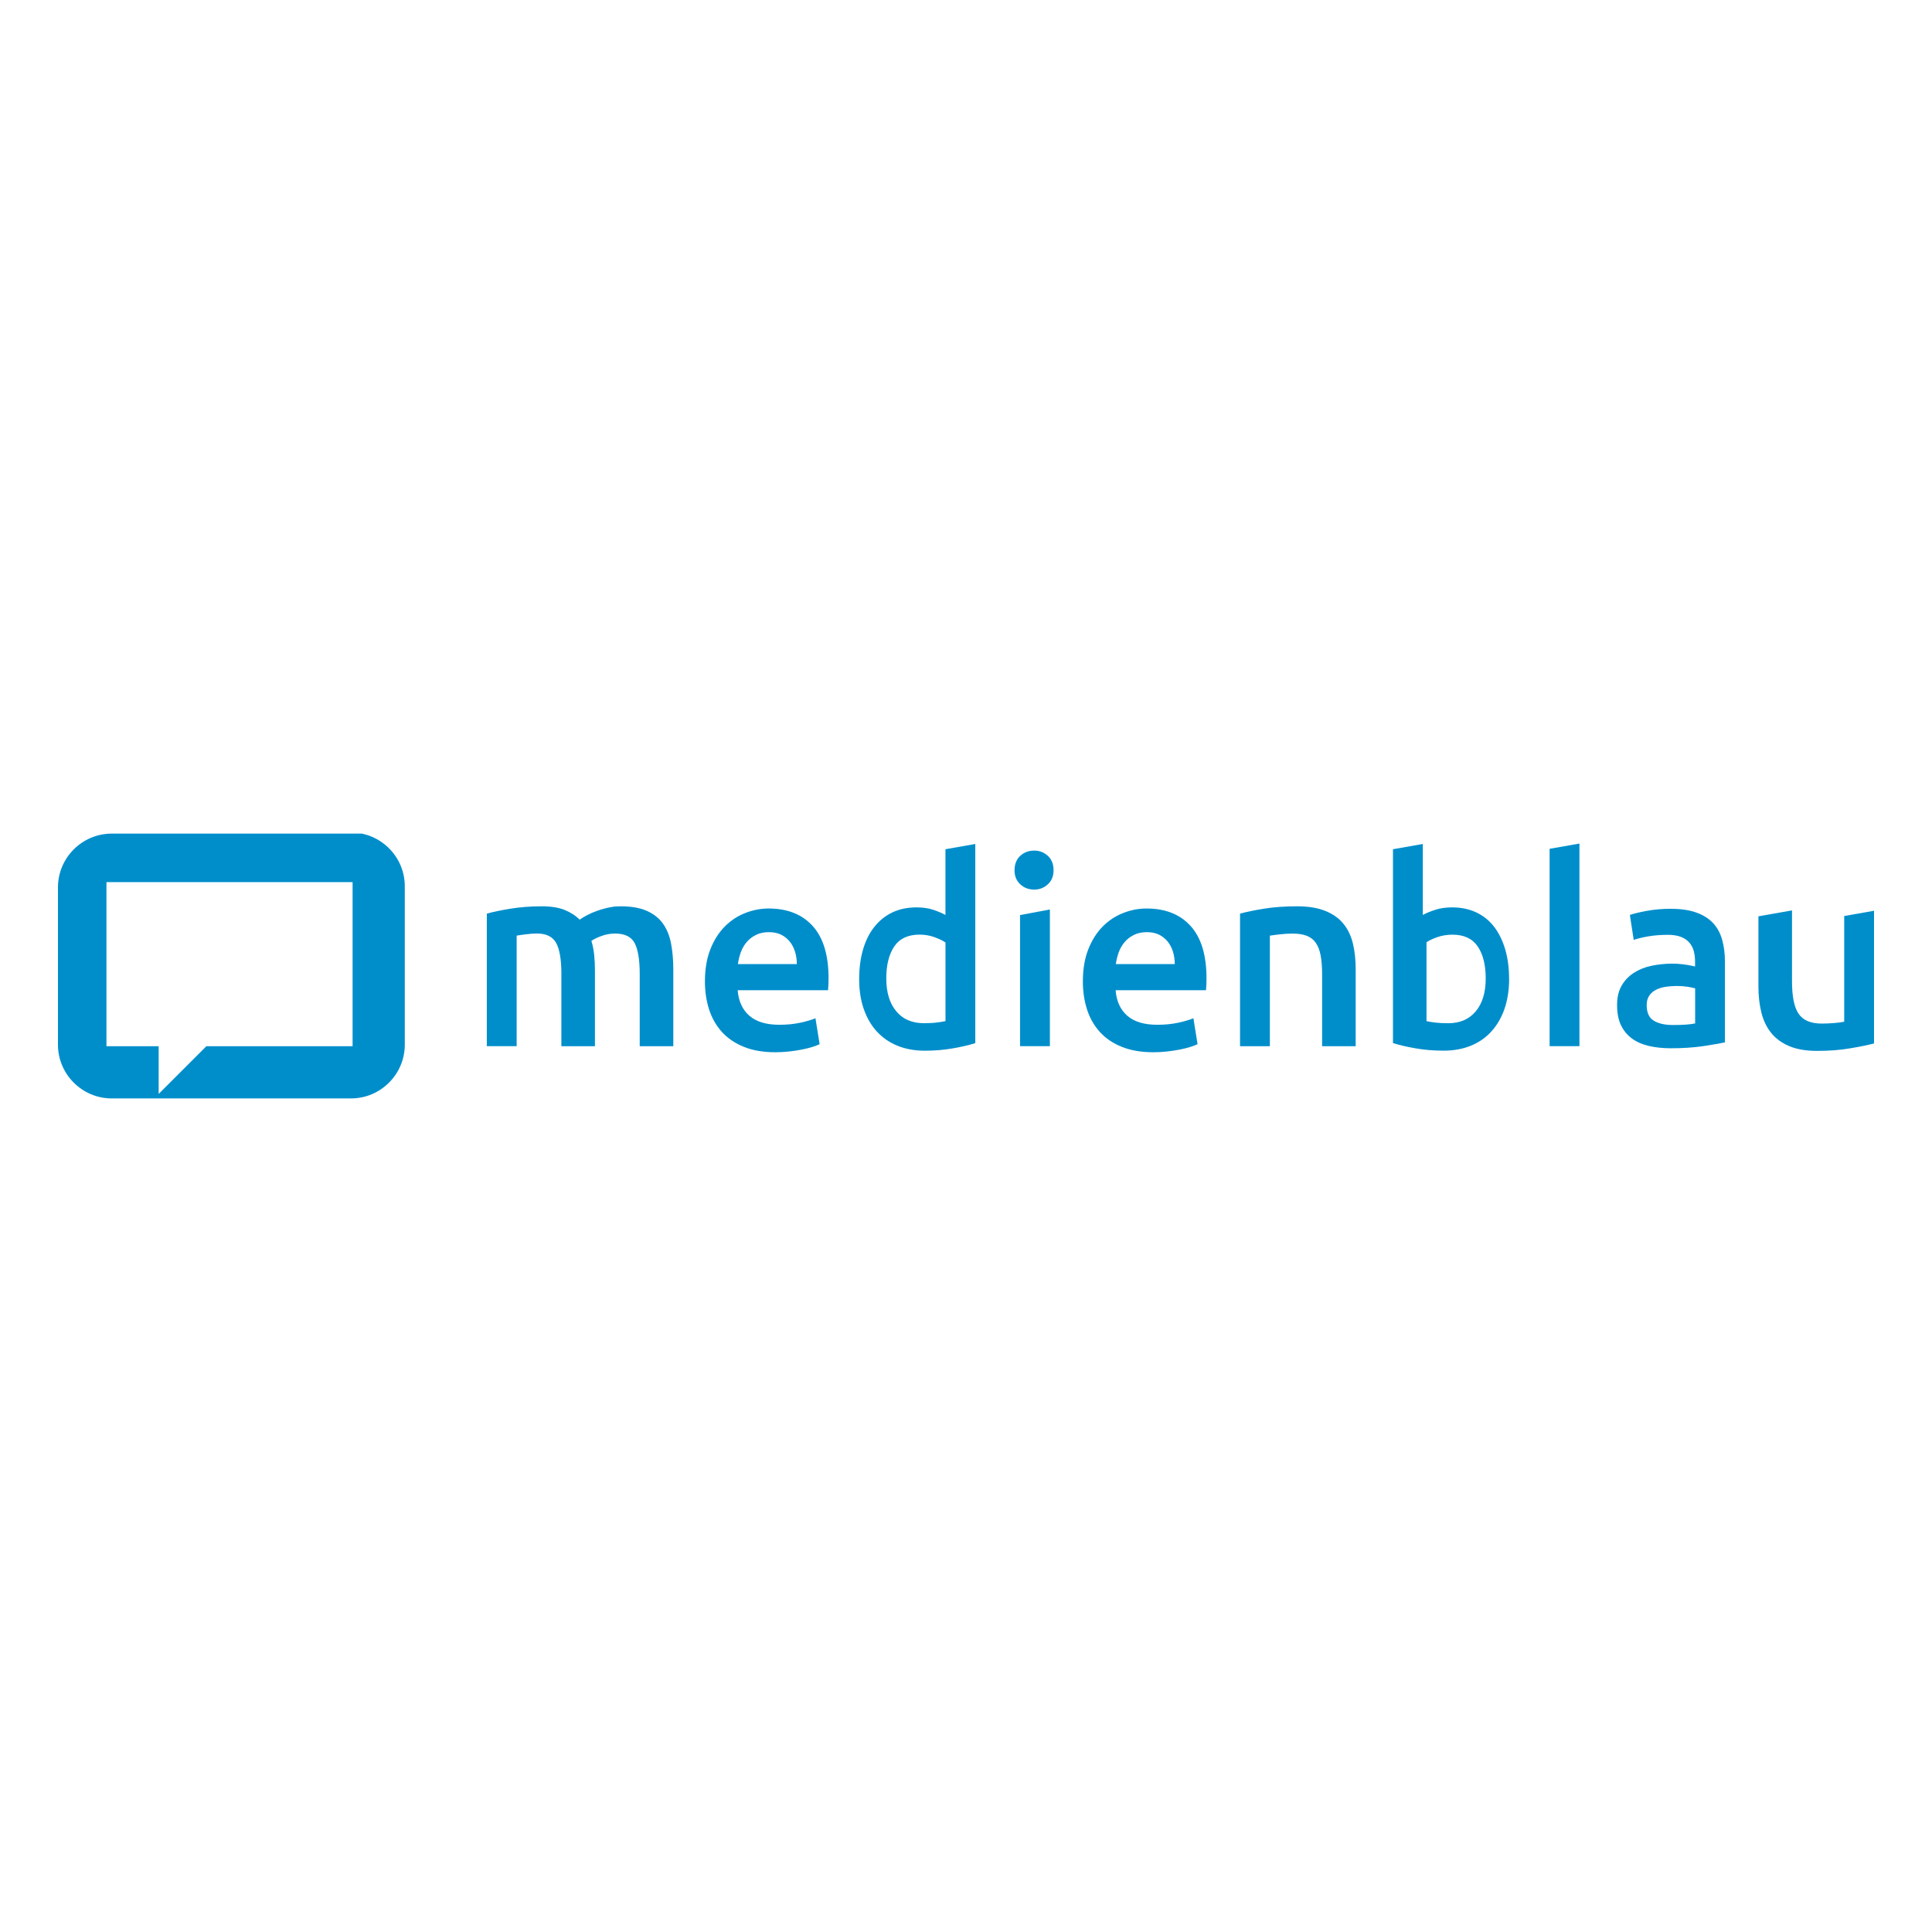<?xml version="1.0" encoding="UTF-8"?>
<svg xmlns="http://www.w3.org/2000/svg" xmlns:xlink="http://www.w3.org/1999/xlink" id="uuid-70a48646-d610-4b80-a496-bdf2869509a4" viewBox="0 0 500 500">
  <defs>
    <clipPath id="uuid-9a80bf66-a707-4284-b6d6-1d8623b380c3">
      <rect x="15" y="215.74" width="470" height="68.52" style="fill:none; stroke-width:0px;"></rect>
    </clipPath>
  </defs>
  <g id="uuid-ad036769-53ab-49a8-8d1e-5f889e85eb47">
    <g style="clip-path:url(#uuid-9a80bf66-a707-4284-b6d6-1d8623b380c3);">
      <path d="m91.24,215.74H28.9c-7.64,0-13.9,6.25-13.9,13.9v40.73c0,7.64,6.25,13.9,13.9,13.9h12.16v-13.51h-13.51v-42.46h63.7v42.46h-37.84l-13.51,13.51h50.96c7.64,0,13.9-6.25,13.9-13.9v-41.01c0-7.65-6.25-13.9-13.9-13.9" style="fill:#008ecb; stroke-width:0px;"></path>
      <path d="m145.29,252.1c0-3.7-.45-6.38-1.34-8.03-.89-1.65-2.57-2.48-5-2.48-.87,0-1.83.07-2.88.21-1.05.13-1.83.25-2.36.34v28.61h-7.72v-34.3c1.57-.45,3.62-.88,6.16-1.29,2.53-.41,5.22-.61,8.04-.61,2.42,0,4.41.32,5.96.95,1.54.64,2.84,1.47,3.87,2.51.49-.36,1.12-.75,1.89-1.15.76-.41,1.61-.78,2.56-1.12,1.09-.39,2.27-.71,3.51-.96.66-.13,1.34-.21,2.02-.22,3.04-.07,5.51.33,7.42,1.18,1.77.79,3.16,1.9,4.17,3.32,1.01,1.42,1.7,3.14,2.08,5.15.38,2.02.58,4.22.58,6.61v19.94h-8.69v-18.65c0-3.7-.44-6.38-1.31-8.03-.87-1.65-2.56-2.48-5.04-2.48-1.26,0-2.46.22-3.6.65-1.14.43-1.99.84-2.56,1.25.35,1.14.59,2.33.72,3.6.13,1.26.2,2.62.2,4.06v19.6h-8.69v-18.65Z" style="fill:#008ecb; stroke-width:0px;"></path>
      <path d="m182.44,253.9c0-3.12.47-5.85,1.39-8.2.92-2.35,2.16-4.3,3.69-5.87,1.54-1.56,3.3-2.74,5.29-3.52,1.99-.79,4.02-1.19,6.1-1.19,4.88,0,8.69,1.51,11.42,4.54,2.74,3.03,4.1,7.54,4.1,13.56,0,.45,0,.96-.03,1.52-.03.56-.06,1.07-.1,1.52h-23.39c.22,2.84,1.23,5.05,3.02,6.61,1.79,1.56,4.37,2.34,7.76,2.34,1.99,0,3.81-.18,5.45-.54,1.65-.36,2.95-.75,3.9-1.15l1.08,6.71c-.45.22-1.07.47-1.87.71-.78.26-1.69.48-2.71.68-1.01.2-2.11.37-3.28.5-1.18.13-2.37.2-3.6.2-3.12,0-5.83-.46-8.13-1.39-2.3-.92-4.2-2.21-5.7-3.86-1.49-1.65-2.6-3.59-3.32-5.83-.72-2.23-1.08-4.69-1.08-7.35m23.79-4.38c0-1.13-.16-2.2-.47-3.22-.32-1.01-.78-1.9-1.39-2.64-.61-.75-1.36-1.33-2.24-1.77-.88-.43-1.93-.64-3.15-.64s-2.37.24-3.32.71c-.95.47-1.75,1.09-2.41,1.86-.65.77-1.16,1.65-1.52,2.64-.36,1-.61,2.02-.75,3.05h15.25Z" style="fill:#008ecb; stroke-width:0px;"></path>
      <path d="m252.41,269.96c-1.53.49-3.45.94-5.78,1.35-2.32.41-4.75.61-7.31.61s-5-.43-7.08-1.29c-2.08-.85-3.86-2.09-5.33-3.69-1.47-1.61-2.59-3.55-3.38-5.84-.79-2.28-1.18-4.85-1.18-7.69s.33-5.34.99-7.63c.65-2.28,1.63-4.24,2.9-5.86,1.28-1.63,2.83-2.89,4.66-3.77,1.83-.88,3.94-1.32,6.32-1.32,1.61,0,3.04.2,4.27.61,1.23.41,2.29.86,3.19,1.35v-17.01l7.72-1.36v51.52Zm-23.04-16.75c0,3.62.86,6.45,2.58,8.51,1.72,2.06,4.09,3.08,7.12,3.08,1.31,0,2.43-.05,3.35-.17.92-.11,1.68-.24,2.27-.37v-20.34c-.72-.5-1.68-.96-2.88-1.39-1.19-.43-2.47-.65-3.83-.65-2.98,0-5.17,1.02-6.54,3.05s-2.07,4.79-2.07,8.27" style="fill:#008ecb; stroke-width:0px;"></path>
      <path d="m272.66,225.21c0,1.54-.5,2.76-1.49,3.66-.99.91-2.17,1.36-3.53,1.36s-2.6-.45-3.59-1.36c-.99-.91-1.49-2.12-1.49-3.66s.5-2.83,1.49-3.73c.99-.9,2.19-1.35,3.59-1.35s2.53.45,3.53,1.35c.99.91,1.49,2.15,1.49,3.73" style="fill:#008ecb; stroke-width:0px;"></path>
      <path d="m280.25,253.9c0-3.12.47-5.85,1.39-8.2.92-2.35,2.16-4.3,3.69-5.87,1.54-1.56,3.3-2.74,5.29-3.52,1.99-.79,4.02-1.19,6.1-1.19,4.88,0,8.69,1.51,11.42,4.54,2.74,3.03,4.1,7.54,4.1,13.56,0,.45,0,.96-.03,1.52-.03.56-.06,1.07-.1,1.52h-23.39c.22,2.84,1.23,5.05,3.02,6.61,1.78,1.56,4.37,2.34,7.76,2.34,1.98,0,3.81-.18,5.45-.54,1.65-.36,2.95-.75,3.9-1.15l1.08,6.71c-.45.22-1.07.47-1.87.71-.79.26-1.7.48-2.71.68-1.01.2-2.11.37-3.28.5-1.18.13-2.37.2-3.59.2-3.12,0-5.84-.46-8.14-1.39-2.31-.92-4.21-2.21-5.7-3.86-1.49-1.65-2.6-3.59-3.32-5.83-.72-2.23-1.08-4.69-1.08-7.35m23.79-4.38c0-1.13-.16-2.2-.47-3.22-.32-1.01-.78-1.9-1.39-2.64-.61-.75-1.36-1.33-2.24-1.77-.88-.43-1.93-.64-3.15-.64s-2.37.24-3.32.71c-.95.47-1.75,1.09-2.41,1.86-.65.77-1.16,1.65-1.52,2.64-.36,1-.61,2.02-.75,3.05h15.26Z" style="fill:#008ecb; stroke-width:0px;"></path>
      <path d="m320.93,236.45c1.6-.45,3.68-.88,6.23-1.29,2.56-.41,5.39-.61,8.5-.61,2.92,0,5.37.4,7.32,1.19,1.96.78,3.53,1.89,4.69,3.32,1.17,1.42,1.98,3.14,2.47,5.15.48,2.02.71,4.22.71,6.61v19.94h-8.69v-18.65c0-1.89-.13-3.51-.38-4.85-.25-1.33-.67-2.41-1.25-3.25-.58-.84-1.37-1.45-2.36-1.83-.99-.38-2.21-.57-3.64-.57-1.06,0-2.17.06-3.33.2-1.15.13-2.02.25-2.56.34v28.61h-7.72v-34.3Z" style="fill:#008ecb; stroke-width:0px;"></path>
      <path d="m390.56,253.34c0,2.84-.4,5.41-1.18,7.7-.78,2.28-1.91,4.23-3.38,5.86-1.46,1.63-3.24,2.87-5.33,3.72-2.09.86-4.45,1.29-7.09,1.29s-4.98-.2-7.3-.61c-2.32-.41-4.24-.86-5.78-1.35v-50.17l7.72-1.36v18.37c.89-.49,1.99-.94,3.28-1.35,1.3-.41,2.73-.61,4.31-.61,2.34,0,4.44.44,6.29,1.32,1.85.88,3.39,2.14,4.63,3.77,1.23,1.62,2.17,3.58,2.84,5.86.66,2.28.98,4.8.98,7.56m-6.05-.13c0-3.48-.69-6.24-2.07-8.27s-3.56-3.05-6.54-3.05c-1.36,0-2.63.21-3.83.61-1.2.41-2.16.86-2.88,1.36v20.41c.59.13,1.34.26,2.27.37.92.11,2.04.17,3.35.17,3.03,0,5.4-1.02,7.12-3.08,1.72-2.06,2.58-4.89,2.58-8.51" style="fill:#008ecb; stroke-width:0px;"></path>
      <polygon points="401.04 270.75 401.04 219.67 408.76 218.31 408.76 270.75 401.04 270.75" style="fill:#008ecb; stroke-width:0px;"></polygon>
      <path d="m432.41,235.2c2.64,0,4.86.33,6.67.99,1.81.66,3.24,1.59,4.32,2.77,1.08,1.19,1.85,2.63,2.31,4.32.47,1.69.7,3.55.7,5.58v20.91c-1.23.26-3.09.58-5.57.96-2.49.37-5.29.56-8.42.56-2.07,0-3.95-.2-5.67-.59-1.72-.4-3.18-1.03-4.39-1.92-1.21-.88-2.15-2.02-2.84-3.43-.68-1.41-1.02-3.15-1.02-5.21s.38-3.65,1.15-5.01c.78-1.37,1.82-2.47,3.14-3.33,1.32-.86,2.84-1.48,4.58-1.85,1.74-.37,3.55-.56,5.44-.56.88,0,1.81.06,2.77.17s2,.3,3.1.56v-1.33c0-.92-.11-1.8-.33-2.64-.22-.83-.6-1.57-1.15-2.2-.55-.64-1.28-1.14-2.18-1.49-.9-.35-2.03-.53-3.39-.53-1.85,0-3.54.14-5.08.4-1.54.27-2.79.57-3.75.92l-.99-6.47c1.01-.35,2.48-.7,4.42-1.06,1.94-.35,4-.53,6.2-.53m.51,30.08c2.53,0,4.45-.13,5.76-.41v-9.08c-.45-.13-1.11-.27-1.96-.41-.86-.13-1.8-.2-2.84-.2-.91,0-1.82.07-2.75.2-.92.13-1.76.38-2.51.75-.75.36-1.35.87-1.8,1.52-.45.66-.68,1.49-.68,2.47,0,1.95.61,3.29,1.83,4.04,1.22.74,2.87,1.12,4.95,1.12" style="fill:#008ecb; stroke-width:0px;"></path>
      <path d="m477.28,237.06v27.35c-.56.14-1.42.26-2.55.35-1.15.09-2.23.14-3.25.14-2.84,0-4.85-.84-5.99-2.52-1.15-1.68-1.72-4.48-1.72-8.4v-18.37l-8.69,1.53v18.18c0,2.43.25,4.66.76,6.71.5,2.04,1.35,3.79,2.51,5.26,1.17,1.46,2.73,2.61,4.68,3.44,1.95.83,4.37,1.24,7.26,1.24,3.07,0,5.89-.21,8.46-.65,2.56-.43,4.65-.86,6.26-1.27v-34.35l-7.72,1.36Z" style="fill:#008ecb; stroke-width:0px;"></path>
      <polygon points="263.99 236.82 263.99 270.75 271.71 270.75 271.71 235.37 263.99 236.82" style="fill:#008ecb; stroke-width:0px;"></polygon>
    </g>
  </g>
</svg>
